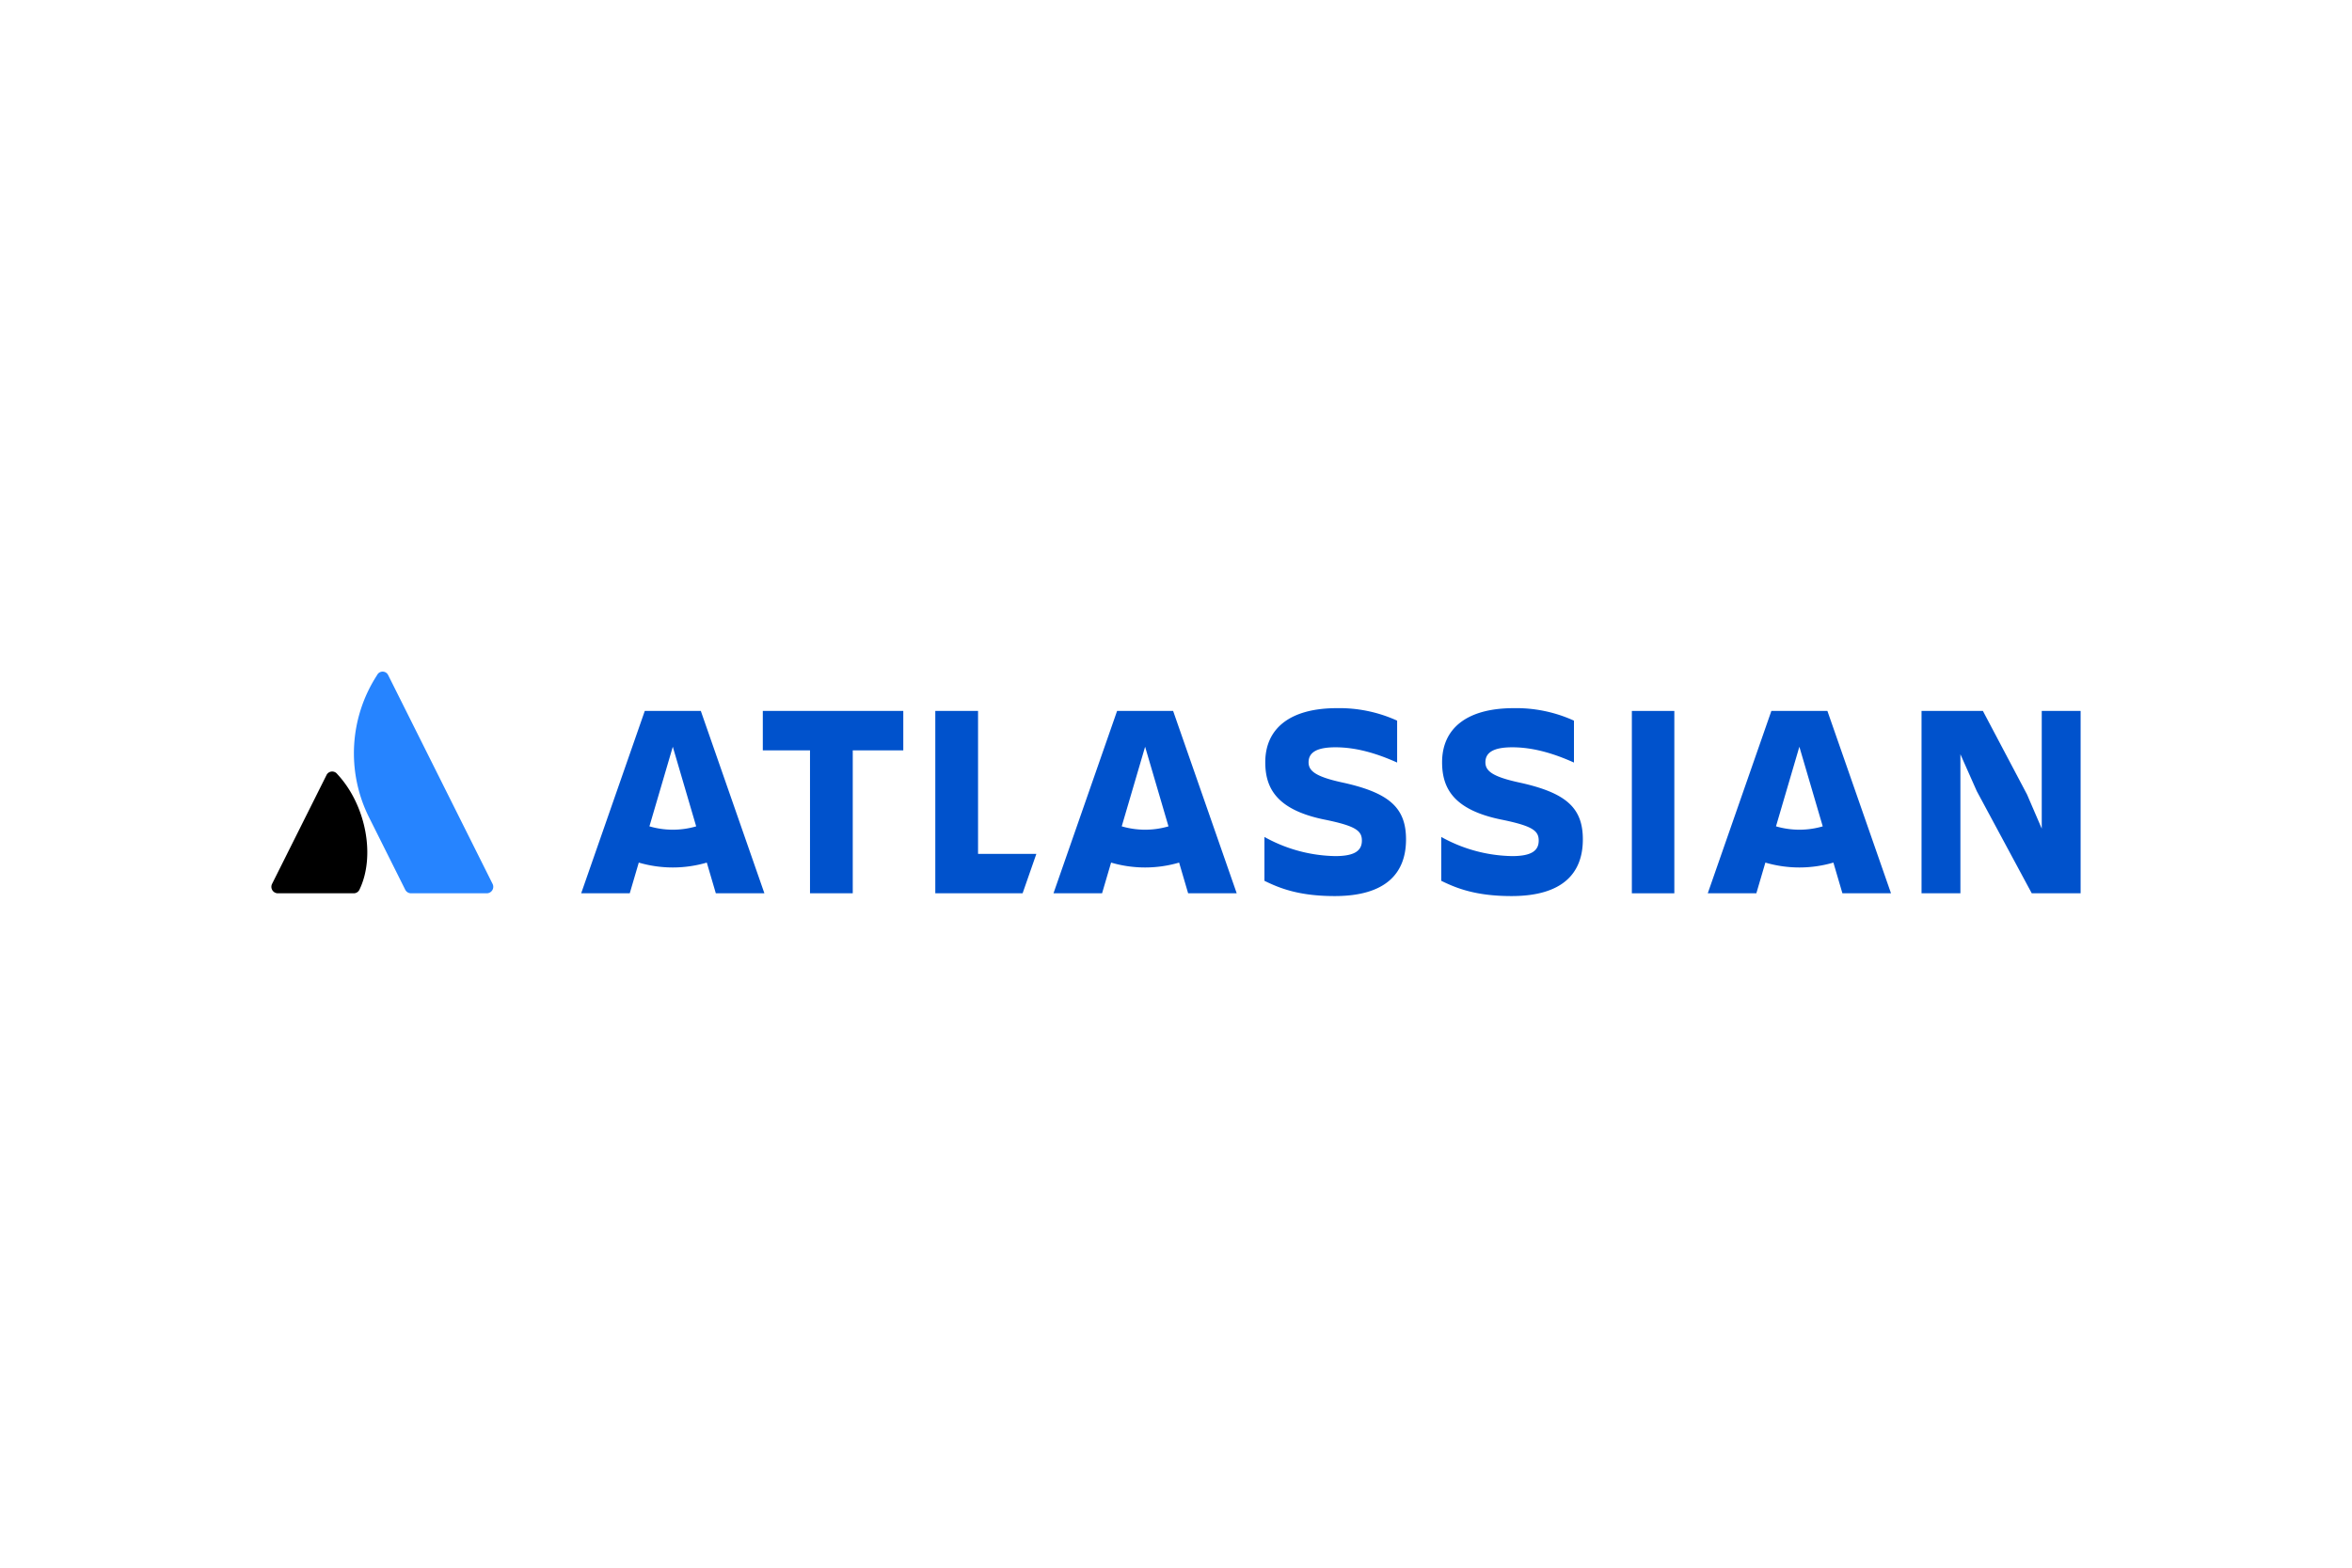 <svg xmlns="http://www.w3.org/2000/svg" height="800" width="1200" id="svg157" version="1.1" viewBox="-79.818 -16.507 691.757 99.041"><defs id="defs129"><linearGradient gradientUnits="userSpaceOnUse" y2="64.292" x2="11.239" y1="35.051" x1="28.121" id="linear-gradient"><stop id="stop124" stopColor="#0052cc" offset="0"/><stop id="stop126" stopColor="#2684ff" offset=".923"/></linearGradient><style id="style122">.cls-3{fill:#0052cc}</style></defs><g transform="translate(.002 .002)" id="Layer_2"><g id="Blue"><path id="path133" d="M19.354 30.115a1.856 1.856 0 00-3.157.343L.2 62.442a1.912 1.912 0 001.71 2.767h22.275a1.843 1.843 0 001.71-1.057c4.805-9.929 1.893-25.026-6.541-34.037z" fill="url(#linear-gradient)"/><path id="path135" d="M31.087 1.024a42.188 42.188 0 00-2.463 41.65l10.739 21.478a1.912 1.912 0 001.71 1.057h22.271a1.912 1.912 0 001.71-2.767S35.092 2.511 34.339 1.012a1.806 1.806 0 00-3.252.012z" fill="#2684ff"/><path id="path137" d="M292.314 26.669c0 7.92 3.674 14.208 18.045 16.984 8.574 1.8 10.37 3.184 10.37 6.042 0 2.776-1.8 4.573-7.839 4.573a44.236 44.236 0 01-20.821-5.634v12.9c4.328 2.123 10.043 4.491 20.658 4.491 15.024 0 20.985-6.7 20.985-16.657m0 0c0-9.39-4.981-13.8-19.025-16.82-7.757-1.715-9.635-3.429-9.635-5.879 0-3.1 2.776-4.409 7.92-4.409 6.206 0 12.33 1.878 18.127 4.491v-12.33a40.97 40.97 0 00-17.719-3.674c-13.881 0-21.066 6.042-21.066 15.922" class="cls-3"/><path id="polygon139" class="cls-3" d="M496.763 65.209V24.301l4.818 10.859 16.167 30.049h14.371V11.563h-11.431v34.621L516.36 36.14l-12.983-24.577h-18.045v53.646z"/><path id="rect141" class="cls-3" d="M400.133 11.563h12.493v53.646h-12.493z"/><path id="path143" d="M385.718 49.368c0-9.39-4.981-13.8-19.025-16.82-7.757-1.715-9.635-3.429-9.635-5.879 0-3.1 2.776-4.409 7.92-4.409 6.206 0 12.33 1.878 18.127 4.491v-12.33a40.97 40.97 0 00-17.719-3.674c-13.881 0-21.066 6.042-21.066 15.922 0 7.92 3.674 14.208 18.045 16.984 8.574 1.8 10.37 3.184 10.37 6.042 0 2.776-1.8 4.573-7.839 4.573a44.236 44.236 0 01-20.821-5.634v12.9c4.328 2.123 10.043 4.491 20.658 4.491 15.024 0 20.985-6.7 20.985-16.657" class="cls-3"/><path id="polygon145" class="cls-3" d="M220.943 65.209l4.043-11.595h-17.147V11.563h-12.574v53.646z"/><path id="polygon147" class="cls-3" d="M158.414 23.157v42.052h12.574V23.157h14.861V11.563h-41.316v11.594z"/><path id="path149" d="M126.3 11.563h-16.479L91.114 65.209H105.4l2.652-9.035a35.508 35.508 0 0020.008 0l2.652 9.035h14.289zM118.06 46.5a24.4 24.4 0 01-6.875-.989L118.06 22.1l6.875 23.419a24.4 24.4 0 01-6.875.981z" class="cls-3"/><path id="path151" d="M265.211 11.563h-16.478l-18.707 53.646h14.289l2.652-9.035a35.508 35.508 0 0020.008 0l2.652 9.035h14.289zM256.972 46.5a24.4 24.4 0 01-6.875-.989l6.875-23.411 6.875 23.419a24.4 24.4 0 01-6.875.981z" class="cls-3"/><path id="path153" d="M457.644 11.563h-16.478l-18.707 53.646h14.289l2.652-9.035a35.508 35.508 0 0020.008 0l2.652 9.035h14.29zM449.4 46.5a24.4 24.4 0 01-6.875-.989L449.4 22.1l6.875 23.419a24.4 24.4 0 01-6.875.981z" class="cls-3"/></g></g></svg>